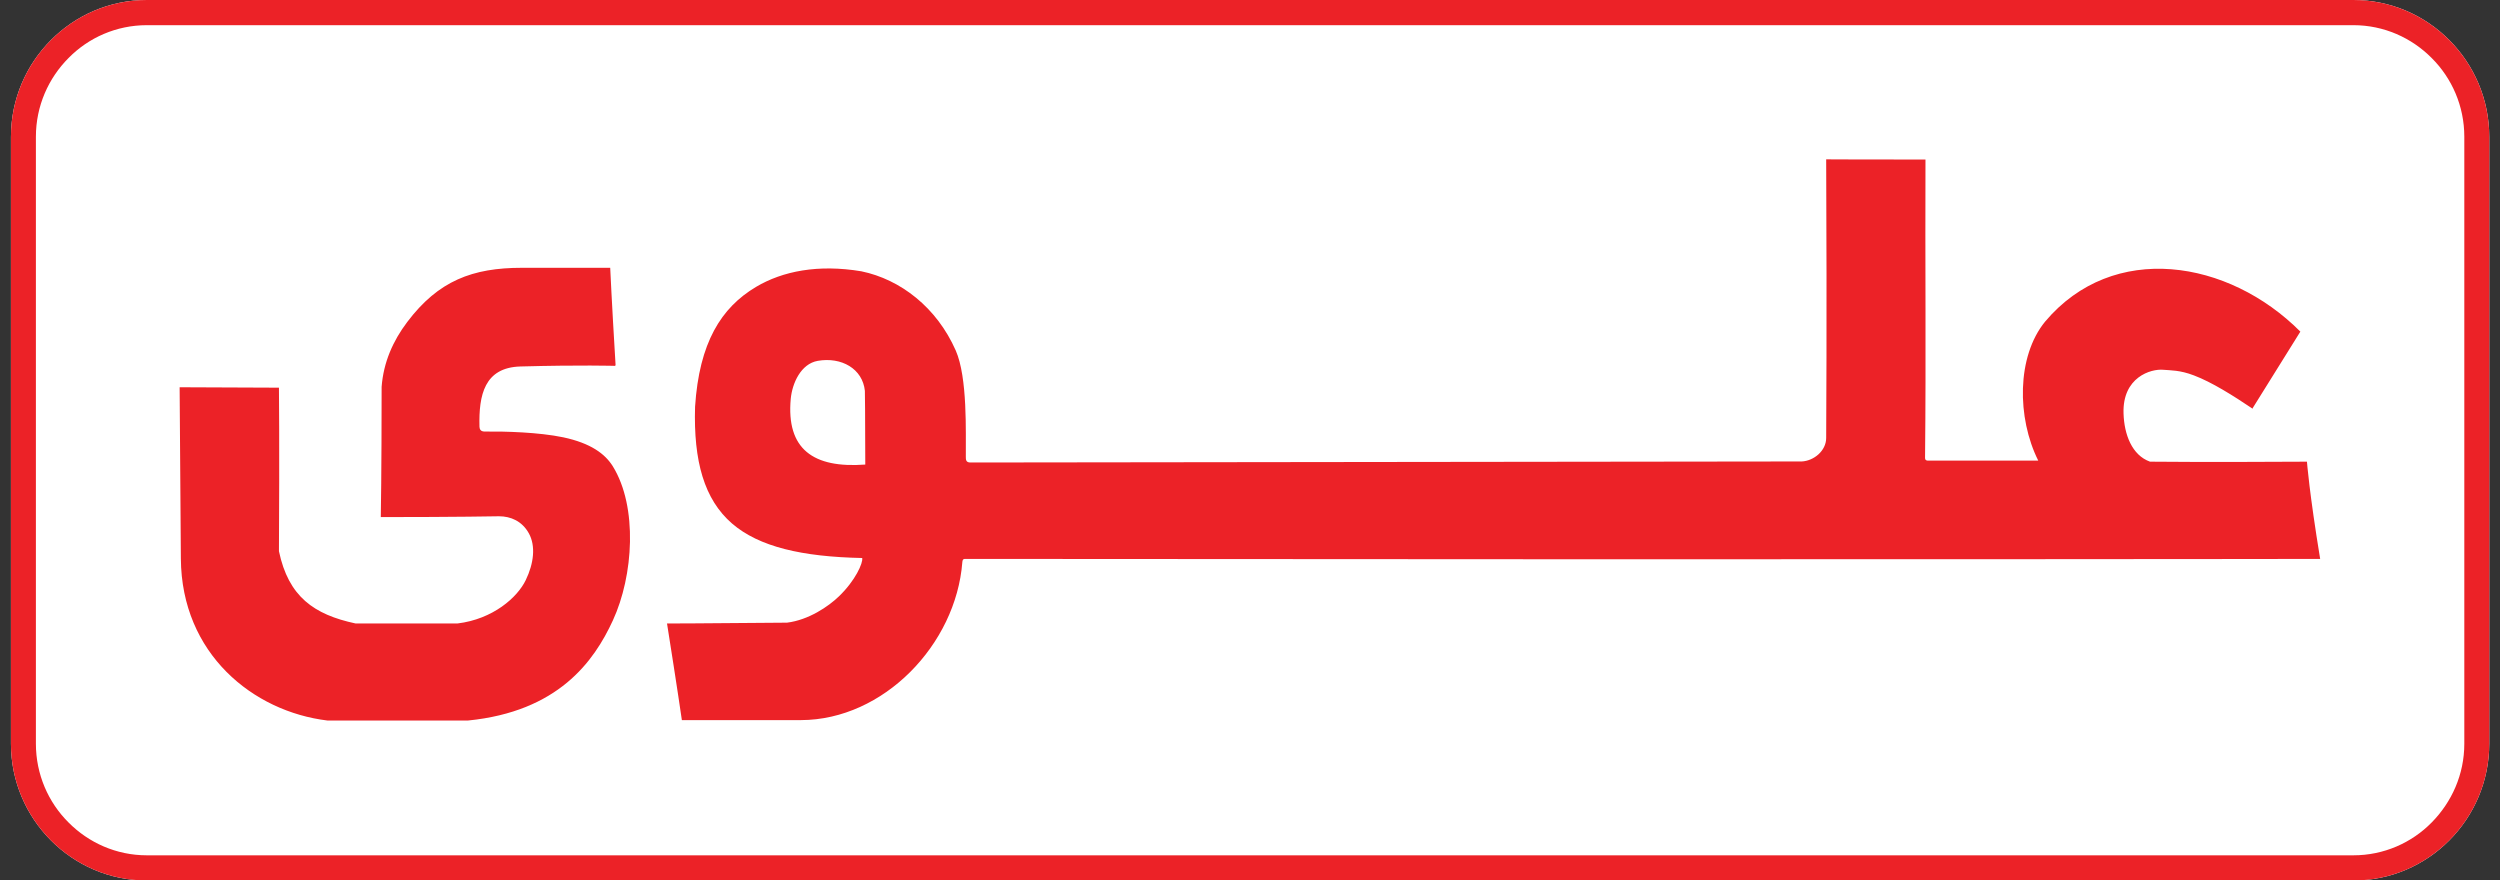 <?xml version="1.0" encoding="UTF-8"?>
<svg xmlns="http://www.w3.org/2000/svg" xmlns:xlink="http://www.w3.org/1999/xlink" width="142px" height="50px" viewBox="0 0 142 50" version="1.1">
<rect x="0" y="0" width="142" height="50" fill="#333333" stroke="none"/>
<g id="surface1">
<path style=" stroke:none;fill-rule:evenodd;fill:rgb(100%,100%,100%);fill-opacity:1;" d="M 8.34 0 L 133.672 0 C 137.918 0 141.391 3.492 141.391 7.766 L 141.391 42.246 C 141.391 46.52 137.918 50.012 133.672 50.012 L 8.34 50.012 C 4.094 50.012 0.621 46.52 0.621 42.246 L 0.621 7.766 C 0.621 3.492 4.094 0 8.34 0 Z M 8.34 0 "/>
<path style=" stroke:none;fill-rule:evenodd;fill:rgb(92.549%,13.333%,15.294%);fill-opacity:1;" d="M 8.34 0 L 133.672 0 C 137.918 0 141.391 3.492 141.391 7.766 L 141.391 42.246 C 141.391 46.52 137.918 50.012 133.672 50.012 L 8.34 50.012 C 4.094 50.012 0.621 46.52 0.621 42.246 L 0.621 7.766 C 0.621 3.492 4.094 0 8.34 0 Z M 133.66 1.43 L 8.34 1.43 C 6.613 1.43 5.031 2.137 3.895 3.293 C 2.754 4.438 2.039 6.02 2.039 7.766 L 2.039 42.246 C 2.039 43.98 2.742 45.574 3.895 46.719 C 5.031 47.863 6.602 48.582 8.34 48.582 L 133.672 48.582 C 135.398 48.582 136.98 47.875 138.117 46.719 C 139.258 45.562 139.973 43.992 139.973 42.246 L 139.973 7.766 C 139.973 6.031 139.27 4.438 138.117 3.293 C 136.98 2.148 135.41 1.43 133.672 1.43 Z M 133.66 1.43 "/>
<path style=" stroke:none;fill-rule:evenodd;fill:rgb(92.549%,13.333%,15.294%);fill-opacity:1;" d="M 127.961 23.223 C 126.859 22.48 125.625 21.703 124.617 21.324 C 123.82 21.016 123.27 21.039 122.883 21.004 C 122.168 20.934 120.547 21.43 120.617 23.484 C 120.652 24.664 121.086 25.855 122.121 26.223 C 122.121 26.223 125.25 26.258 131.035 26.223 C 131.035 26.223 131.164 27.969 131.785 31.746 C 131.691 31.746 106.25 31.793 54.812 31.746 C 54.66 31.746 54.672 31.875 54.66 31.934 C 54.297 36.617 50.18 40.891 45.5 40.902 C 43.199 40.902 41.02 40.902 38.73 40.902 C 38.73 40.902 38.473 39.109 37.887 35.414 C 37.887 35.414 39.668 35.414 44.703 35.367 C 45.934 35.215 47.059 34.445 47.645 33.879 C 48.582 32.984 49.031 31.969 48.973 31.695 C 45.547 31.625 43.117 31.059 41.582 29.738 C 39.996 28.367 39.387 26.188 39.48 23.105 C 39.715 19.461 40.961 17.477 42.941 16.297 C 44.453 15.398 46.473 15 48.926 15.41 C 51.152 15.871 53.207 17.465 54.285 19.906 C 54.965 21.453 54.848 24.57 54.859 25.949 C 54.859 26.102 54.859 26.27 55.117 26.27 L 102.344 26.211 C 103.023 26.176 103.727 25.609 103.727 24.875 C 103.727 23.969 103.773 18.883 103.727 9.051 C 103.727 9.051 105.52 9.062 109.367 9.062 C 109.344 14.844 109.402 20.332 109.344 25.867 C 109.344 26.055 109.309 26.176 109.566 26.164 C 109.566 26.164 111.469 26.164 115.773 26.164 C 114.555 23.73 114.543 20.25 116.16 18.27 C 120.031 13.676 126.578 14.738 130.66 18.836 L 127.926 23.223 Z M 34.965 20.746 C 34.742 17.062 34.66 15.211 34.66 15.211 L 29.641 15.211 C 26.848 15.211 24.902 15.941 23.129 18.293 C 22.32 19.363 21.781 20.582 21.676 21.973 C 21.676 26.824 21.629 29.371 21.629 29.371 C 25.945 29.371 28.305 29.324 28.34 29.324 C 29.008 29.324 29.652 29.598 30.039 30.293 C 30.438 31.012 30.32 32.004 29.863 32.949 C 29.395 33.926 28.008 35.168 25.98 35.414 C 22.039 35.414 20.199 35.414 20.199 35.414 C 17.828 34.906 16.387 33.891 15.844 31.309 C 15.879 25.148 15.844 22.02 15.844 22.02 L 10.203 21.996 L 10.273 31.73 C 10.309 37.137 14.379 40.418 18.602 40.926 C 21.184 40.926 26.578 40.926 26.578 40.926 C 31.691 40.418 33.734 37.586 34.812 35.238 C 35.984 32.699 36.23 28.793 34.812 26.492 C 34.367 25.773 33.547 25.172 31.996 24.84 C 30.59 24.547 28.668 24.5 27.621 24.512 C 27.48 24.512 27.246 24.535 27.234 24.238 C 27.188 22.434 27.516 20.875 29.559 20.816 C 32.996 20.723 34.93 20.781 34.93 20.781 Z M 44.914 22.656 C 44.656 25.5 46.18 26.609 49.148 26.387 C 49.148 23.637 49.125 22.199 49.125 22.199 C 48.996 20.945 47.797 20.262 46.449 20.496 C 45.488 20.664 44.996 21.773 44.914 22.656 Z M 44.914 22.656 "/>
</g>
</svg>

